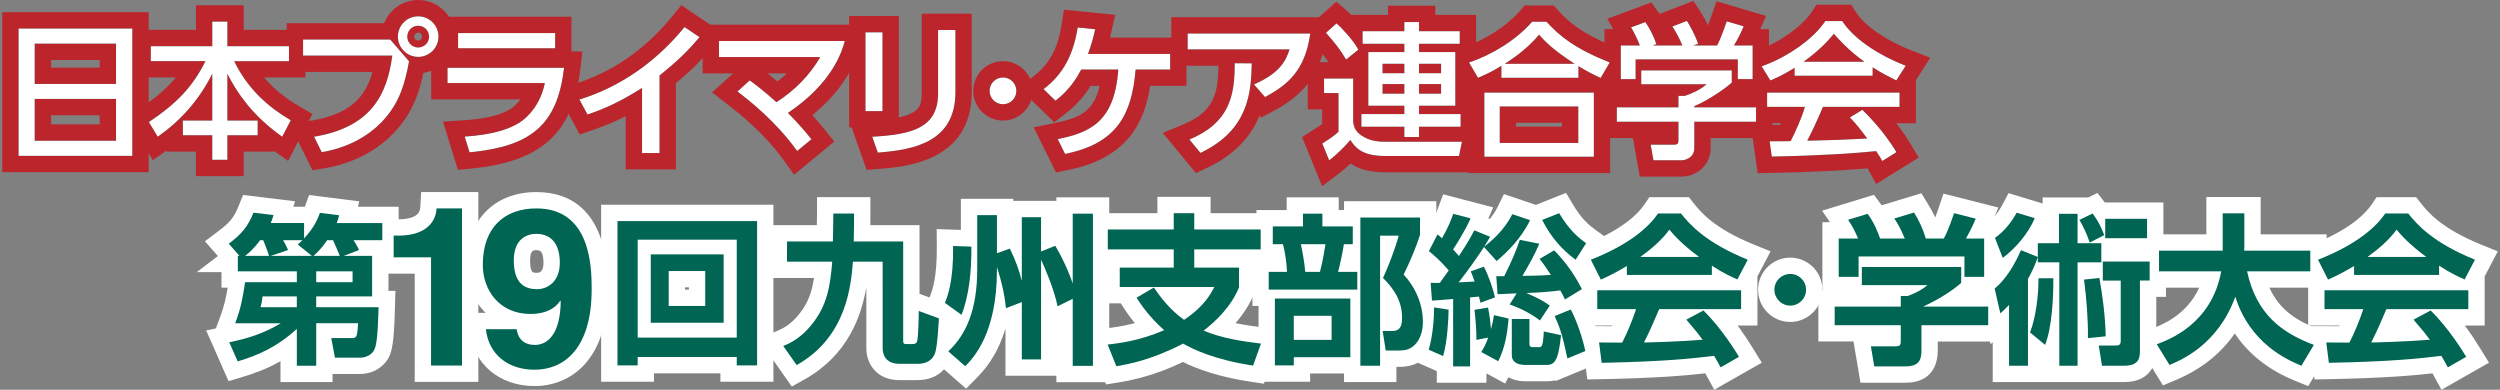 <?xml version="1.0" encoding="utf-8"?>
<!-- Generator: Adobe Illustrator 27.9.3, SVG Export Plug-In . SVG Version: 9.03 Build 53313)  -->
<svg version="1.1" id="レイヤー_1" xmlns="http://www.w3.org/2000/svg" xmlns:xlink="http://www.w3.org/1999/xlink" x="0px"
	 y="0px" width="449" height="70" viewBox="0 0 449 70" style="enable-background:new 0 0 449 70;" xml:space="preserve">
<rect x="0" y="0" width="449" height="70" fill="#808080" stroke="none"/>
<style type="text/css">
	.st0{fill:#BC252C;}
	.st1{fill:#221715;}
	.st2{fill:#FFFFFF;}
	.st3{fill:#006553;}
</style>
<g>
	<g>
		<path class="st0" d="M26.7,30.923H0.399V2.192H26.7V30.923z M9.169,22.337h8.735v-1.633H9.169V22.337z M9.169,12.145h8.735v-1.369
			H9.169V12.145z"/>
		<path class="st0" d="M43.776,31.635h-8.585v-4.41H29.91v-0.197l-2.474,1.74l-4.645-7.742l2.327-1.551
			c2.826-1.884,4.851-3.601,6.458-5.558h-7.421V5.36h11.036V0.95h8.585v4.41h11.063v8.558h-7.407
			c1.651,1.961,3.713,3.645,6.277,5.152l2.396,1.409l-4.363,8.425l-2.528-1.799v0.121h-5.439v4.408H43.776z M39.261,12.828
			l0.226,0.054l0.215-0.051c-0.075-0.144-0.148-0.29-0.221-0.436C39.41,12.542,39.336,12.685,39.261,12.828z"/>
		<path class="st0" d="M56.121,30.58l-4.092-8.264l3.899-0.652c6.939-1.16,9.713-4.199,10.971-8.749H51.497V4.172h17.486
			C69.945,1.731,72.326,0,75.105,0c3.626,0,6.576,2.95,6.576,6.576c0,3.306-2.452,6.051-5.635,6.509
			c-0.71,3.357-1.772,6.66-4.565,9.959c-1.819,2.158-5.961,5.968-13.216,7.177L56.121,30.58z M75.105,5.866
			c-0.399,0-0.711,0.313-0.711,0.71c0,0.425,0.368,0.71,0.711,0.71c0.344,0,0.71-0.286,0.71-0.71
			C75.815,6.177,75.503,5.866,75.105,5.866z"/>
		<path class="st0" d="M82.235,30.504l-2.672-8.666l3.714-0.234c3.818-0.241,6.651-0.926,8.42-2.039
			c0.157-0.097,0.963-0.624,1.762-1.712h-16.02V9.241h1.901V3.01h23.292v6.231h1.974l-0.384,3.274
			c-1.334,11.402-7.016,16.547-19.609,17.76L82.235,30.504z"/>
		<path class="st0" d="M121.386,30.42h-9.008v-9.557c-2.339,1.196-4.188,1.884-5.902,2.478l-2.357,0.817l-4.333-8.035l3.416-1.05
			c6.678-2.053,12.717-6.224,17.464-12.064l1.694-2.084l7.644,5.169l-2.144,2.496c-1.927,2.243-3.54,3.928-6.474,6.351V30.42
			H121.386z"/>
		<path class="st0" d="M142.621,31.374l-1.83-2.543c-3.629-5.046-8.188-8.579-10.135-10.088l-2.769-2.146l3.782-3.418h-5.477V4.435
			h29.384l-1.022,3.712c-1.294,4.698-4.197,8.9-8.648,12.524c1.038,1.164,1.779,2.084,2.109,2.493l1.822,2.258L142.621,31.374z
			 M137.852,13.179c0.511,0.398,1.1,0.872,1.785,1.45c0.586-0.459,1.145-0.944,1.672-1.45H137.852z"/>
		<path class="st0" d="M155.634,30.502l-2.677-7.607h-0.454V2.878h8.928V21.07c3.62-0.747,4.115-2.117,4.115-4.328V2.455h8.981
			v14.075c0,12.543-12.098,13.458-16.652,13.803L155.634,30.502z"/>
		<path class="st0" d="M180.134,21.654c-2.942,0-5.336-2.394-5.336-5.336s2.394-5.336,5.336-5.336c2.942,0,5.336,2.394,5.336,5.336
			S183.076,21.654,180.134,21.654z M180.134,15.788c-0.256,0-0.53,0.213-0.53,0.53c0,0.287,0.242,0.53,0.53,0.53
			s0.53-0.242,0.53-0.53S180.421,15.788,180.134,15.788z"/>
		<path class="st0" d="M189.655,30.966l-4.009-8.098l3.729-0.763c4.187-0.857,7.014-1.822,8.11-6.683h-1.608
			c-1.007,1.608-2.347,3.286-4.502,4.973l-2.019,1.583l-6.422-6.263l2.728-2.056c2.781-2.096,4.321-4.927,4.995-9.179l0.433-2.739
			l9.208,0.93l-0.745,3.241c-0.067,0.293-0.132,0.572-0.198,0.846h13.738v8.664h-6.527c-1.003,6.56-4.045,12.947-14.706,15.098
			L189.655,30.966z"/>
		<path class="st0" d="M214.79,31.09l-5.951-7.22l3.653-1.52c5.27-2.193,6.3-5.175,6.327-10.544h-8.449V3.089h28.314l-0.455,3.329
			c-1.094,8.016-5.29,11.273-9.66,13.599l-2.056,1.094l-0.301-0.345c-1.394,3.413-4.092,6.851-9.356,9.346L214.79,31.09z"/>
		<path class="st0" d="M237.453,33.444l-3.607-8.823l2.27-1.453c0.251-0.156,0.815-0.509,1.342-0.887v-2.634h-2.588v-8.479h3.729
			c-0.677-1.025-1.374-1.892-2.651-3.337l-1.935-2.192l6.007-5.341l1.946,1.682c0.203,0.176,0.454,0.409,0.734,0.685h6.587V1.03
			h8.505v1.637h7.314v8.137h-0.792v6.755h0.95v4.964h0.906l-1.739,8.426h-15.696c-2.872,0-4.81-0.659-6.181-1.574
			c-0.678,0.645-1.394,1.272-2.059,1.774L237.453,33.444z"/>
		<path class="st0" d="M289.189,31.08h-25.536V16.701l-1.354-2.308h-2.063l1.5-0.961l-2.261-3.853l3.442-1.14
			c3.835-1.27,7.68-3.743,10.035-6.454l0.877-1.009h5.214l0.871,0.95c1.874,2.043,4.072,4.084,10.283,6.575l3.171,1.271l-2.17,3.674
			l1.448,0.946h-2.008l-1.454,2.462V31.08H289.189z M272.292,22.733h8.234V22.05h-8.234V22.733z"/>
		<path class="st0" d="M302.131,31.714h-7.629l-1.24-6.917h-5.813v-8.453h0.713V5.228h1.569l-1.08-1.85l7.942-2.948l1.303,1.834
			c0.054,0.076,0.108,0.154,0.162,0.233l6.075-2.332l1.296,1.978c0.344,0.524,0.852,1.417,1.33,2.392
			c0.17-0.455,0.37-1.004,0.607-1.677l0.925-2.631l8.888,2.628l-1.03,2.372h1.564v11.117h0.607v8.453h-11.09v1.793
			C307.229,30.086,304.187,31.714,302.131,31.714z"/>
		<path class="st0" d="M336.953,33.038l-1.483-2.72c-0.016-0.029-0.03-0.055-0.044-0.082c-4.649,0.408-10.405,0.683-17.15,0.818
			l-2.592,0.052l-1.249-8.663h3.386c0.801,0,1.434-0.001,1.936-0.005c0.047-0.101,0.093-0.205,0.14-0.308h-5.459V14.33l-2.454-3.991
			l3.445-1.198c3.957-1.377,8.234-4.375,9.947-6.976l0.869-1.319h6.222l0.865,1.352c1.57,2.452,5.403,5.087,10,6.875l3.339,1.299
			l-2.579,4.027v7.734h-3.52c0.865,1.109,1.743,2.351,2.548,3.69l1.488,2.481L336.953,33.038z M344.116,14.024h0.009H344.116z"/>
	</g>
	<g>
		<path class="st1" d="M23.767,5.124V27.99H3.332V5.124H23.767z M6.236,15.078h14.601V7.844H6.236V15.078z M6.236,17.771v7.499
			h14.601v-7.499C20.837,17.771,6.236,17.771,6.236,17.771z"/>
		<path class="st1" d="M27.086,8.293h11.036v-4.41h2.72v4.41h11.063v2.693h-9.849c2.535,5.175,6.258,8.317,10.165,10.614
			l-1.532,2.957c-2.746-1.954-6.839-5.307-9.849-11.3v8.396h5.439v2.641h-5.439v4.41h-2.72v-4.41H32.84v-2.641h5.281v-8.396
			c-2.456,4.858-5.704,8.423-9.796,11.3l-1.585-2.64c4.831-3.221,7.79-6.178,10.165-10.932h-9.823V8.293H27.086z"/>
		<path class="st1" d="M70.087,7.105l3.38,3.907c-0.739,3.934-1.611,7.049-4.225,10.139c-1.558,1.849-5.122,5.122-11.459,6.178
			l-1.372-2.772c10.429-1.742,13.122-7.737,14.046-14.575H54.43V7.105H70.087z M78.748,6.576c0,2.033-1.664,3.643-3.643,3.643
			c-1.98,0-3.644-1.61-3.644-3.643s1.637-3.643,3.644-3.643C77.112,2.933,78.748,4.543,78.748,6.576z M73.15,6.576
			c0,1.083,0.871,1.954,1.954,1.954c1.083,0,1.954-0.871,1.954-1.954s-0.871-1.954-1.954-1.954
			C74.048,4.622,73.15,5.467,73.15,6.576z"/>
		<path class="st1" d="M101.31,12.174c-1.215,10.376-6.02,14.125-16.978,15.181l-0.871-2.825c4.593-0.29,7.736-1.188,9.796-2.482
			c1.453-0.898,3.802-3.195,4.594-7.129H80.372v-2.746H101.31z M99.7,5.943v2.72H82.274v-2.72H99.7z"/>
		<path class="st1" d="M118.454,27.487h-3.142V15.791c-4.33,2.746-7.129,3.855-9.796,4.779l-1.453-2.693
			c7.472-2.297,13.941-6.944,18.879-13.016l2.694,1.822c-2.086,2.429-3.75,4.119-7.182,6.864
			C118.454,13.546,118.454,27.487,118.454,27.487z"/>
		<path class="st1" d="M134.645,14.444c0.924,0.661,2.377,1.742,4.806,3.907c3.221-2.059,5.967-4.806,7.868-8.106h-18.192V7.368
			h22.602c-0.501,1.822-2.139,7.472-10.218,12.912c2.033,2.033,3.564,3.907,4.225,4.726l-2.562,2.112
			c-3.855-5.36-8.608-9.056-10.72-10.694L134.645,14.444z"/>
		<path class="st1" d="M158.5,19.962h-3.063V5.811h3.063V19.962z M171.596,16.529c0,8.925-7.314,10.376-13.941,10.879l-1.003-2.851
			c6.97-0.396,11.829-1.479,11.829-7.815V5.388h3.116V16.529z"/>
		<path class="st1" d="M182.537,16.319c0,1.294-1.03,2.403-2.403,2.403c-1.347,0-2.403-1.083-2.403-2.403
			c0-1.347,1.083-2.403,2.403-2.403C181.481,13.916,182.537,14.999,182.537,16.319z"/>
		<path class="st1" d="M189.964,24.979c5.545-1.135,10.218-2.878,10.879-12.489h-6.654c-0.871,1.611-2.059,3.59-4.621,5.598
			l-2.139-2.086c3.644-2.747,5.386-6.39,6.125-11.064l3.142,0.317c-0.37,1.61-0.633,2.64-1.294,4.436h14.76v2.798h-6.205
			c-0.686,8.132-3.38,13.281-12.674,15.156L189.964,24.979z"/>
		<path class="st1" d="M235.322,6.022c-0.898,6.575-4.014,9.215-8.132,11.406l-1.98-2.271c4.568-1.98,5.729-4.172,6.389-6.284
			h-18.297V6.022H235.322z M213.619,25.058c7.234-3.01,8.158-7.921,8.132-13.703l3.063,0.026
			c-0.106,5.281-0.582,11.987-9.215,16.079L213.619,25.058z"/>
		<path class="st1" d="M237.802,14.101h5.228v7.894c0.159,0.818,0.37,1.769,1.98,2.64c1.268,0.686,2.588,0.818,3.511,0.818h14.047
			l-0.529,2.561h-13.307c-4.119,0-5.36-1.531-6.205-2.878c-0.871,1.056-2.508,2.693-3.802,3.67l-1.241-3.036
			c0.37-0.237,2.008-1.215,2.905-2.112v-6.944h-2.588V14.101z M240.046,4.199c0.977,0.845,3.142,3.195,3.907,4.726l-2.192,1.769
			c-1.03-1.717-1.822-2.772-3.617-4.806L240.046,4.199z M262.172,7.87h-7.314v1.479h6.522v9.637h-6.522v1.504h7.472v2.271h-7.472
			v1.848h-2.64v-1.848h-7.71v-2.271h7.71v-1.504h-6.469V9.348h6.469V7.87h-7.499V5.599h7.499V3.963h2.64v1.637h7.314V7.87z
			 M248.31,11.46v1.689h3.909V11.46H248.31z M248.31,15.104v1.716h3.909v-1.716H248.31z M254.858,11.46v1.689h3.96V11.46H254.858z
			 M254.858,15.104v1.716h3.96v-1.716H254.858z"/>
		<path class="st1" d="M287.472,13.995c-1.32-0.607-2.271-1.083-3.988-2.112v2.086h-13.836V11.83
			c-1.585,0.95-2.56,1.453-4.198,2.139l-1.61-2.746c4.145-1.373,8.528-4.092,11.327-7.314h2.587
			c2.349,2.562,4.964,4.753,11.353,7.314L287.472,13.995z M286.257,16.635v11.512h-19.67V16.635H286.257z M283.458,19.118h-14.1
			v6.548h14.1V19.118z M282.798,11.46c-3.96-2.588-5.307-4.013-6.39-5.228c-1.769,2.112-3.802,3.722-6.152,5.228H282.798z"/>
		<path class="st1" d="M311.029,12.648v2.192c-1.504,1.347-4.648,3.38-6.733,4.225v0.211h11.09v2.588h-11.09v4.726
			c0,1.901-1.901,2.192-2.165,2.192h-5.175l-0.501-2.798h4.251c0.739,0,0.739-0.37,0.739-0.845v-3.274h-11.063v-2.588h11.063v-2.059
			h1.162c0.898-0.291,2.72-1.03,3.907-2.086h-11.75v-2.482C294.764,12.648,311.029,12.648,311.029,12.648z M294.526,8.161
			c-0.555-1.426-1.215-2.615-1.585-3.248l2.562-0.95c0.713,1.003,1.531,2.56,1.98,3.96l-0.607,0.238h5.281
			c-0.661-1.532-1.162-2.429-1.795-3.406l2.613-1.003c0.554,0.845,1.585,2.8,2.007,4.119l-0.871,0.291h4.277
			c0.317-0.607,0.712-1.4,1.743-4.33l3.036,0.898c-0.607,1.4-0.95,2.086-1.742,3.433h3.353v6.046h-2.667v-3.538h-18.351v3.538
			h-2.667V8.161H294.526z"/>
		<path class="st1" d="M322.309,12.174c-2.008,1.268-3.221,1.795-4.357,2.271l-1.558-2.535c4.251-1.478,9.189-4.726,11.433-8.132
			h3.036c1.927,3.01,6.178,5.993,11.406,8.026l-1.691,2.64c-1.109-0.554-2.64-1.32-4.25-2.35v1.504h-14.021v-1.424H322.309z
			 M338.046,28.914c-0.317-0.582-0.476-0.871-1.083-1.769c-3.617,0.369-9.532,0.792-18.746,0.977l-0.396-2.747
			c0.554,0,2.957,0,3.775-0.026c0.686-1.294,2.007-4.172,2.56-6.152h-6.785v-2.562h23.789v2.562h-13.756
			c-0.898,2.139-1.927,4.383-2.825,6.073c4.937-0.106,5.492-0.132,10.772-0.396c-1.294-1.716-1.954-2.613-3.116-3.775l2.243-1.372
			c0.818,0.792,3.829,3.775,6.125,7.604L338.046,28.914z M334.851,11.091c-2.852-2.007-4.858-4.304-5.492-5.016
			c-1.056,1.268-2.482,2.878-5.439,5.016H334.851z"/>
	</g>
	<g>
		<path class="st2" d="M23.767,5.124V27.99H3.332V5.124H23.767z M6.236,15.078h14.601V7.844H6.236V15.078z M6.236,17.771v7.499
			h14.601v-7.499C20.837,17.771,6.236,17.771,6.236,17.771z"/>
		<path class="st2" d="M27.086,8.293h11.036v-4.41h2.72v4.41h11.063v2.693h-9.849c2.535,5.175,6.258,8.317,10.165,10.614
			l-1.532,2.957c-2.746-1.954-6.839-5.307-9.849-11.3v8.396h5.439v2.641h-5.439v4.41h-2.72v-4.41H32.84v-2.641h5.281v-8.396
			c-2.456,4.858-5.704,8.423-9.796,11.3l-1.585-2.64c4.831-3.221,7.79-6.178,10.165-10.932h-9.823V8.293H27.086z"/>
		<path class="st2" d="M70.087,7.105l3.38,3.907c-0.739,3.934-1.611,7.049-4.225,10.139c-1.558,1.849-5.122,5.122-11.459,6.178
			l-1.372-2.772c10.429-1.742,13.122-7.737,14.046-14.575H54.43V7.105H70.087z M78.748,6.576c0,2.033-1.664,3.643-3.643,3.643
			c-1.98,0-3.644-1.61-3.644-3.643s1.637-3.643,3.644-3.643C77.112,2.933,78.748,4.543,78.748,6.576z M73.15,6.576
			c0,1.083,0.871,1.954,1.954,1.954c1.083,0,1.954-0.871,1.954-1.954s-0.871-1.954-1.954-1.954
			C74.048,4.622,73.15,5.467,73.15,6.576z"/>
		<path class="st2" d="M101.31,12.174c-1.215,10.376-6.02,14.125-16.978,15.181l-0.871-2.825c4.593-0.29,7.736-1.188,9.796-2.482
			c1.453-0.898,3.802-3.195,4.594-7.129H80.372v-2.746H101.31z M99.7,5.943v2.72H82.274v-2.72H99.7z"/>
		<path class="st2" d="M118.454,27.487h-3.142V15.791c-4.33,2.746-7.129,3.855-9.796,4.779l-1.453-2.693
			c7.472-2.297,13.941-6.944,18.879-13.016l2.694,1.822c-2.086,2.429-3.75,4.119-7.182,6.864
			C118.454,13.546,118.454,27.487,118.454,27.487z"/>
		<path class="st2" d="M134.645,14.444c0.924,0.661,2.377,1.742,4.806,3.907c3.221-2.059,5.967-4.806,7.868-8.106h-18.192V7.368
			h22.602c-0.501,1.822-2.139,7.472-10.218,12.912c2.033,2.033,3.564,3.907,4.225,4.726l-2.562,2.112
			c-3.855-5.36-8.608-9.056-10.72-10.694L134.645,14.444z"/>
		<path class="st2" d="M158.5,19.962h-3.063V5.811h3.063V19.962z M171.596,16.529c0,8.925-7.314,10.376-13.941,10.879l-1.003-2.851
			c6.97-0.396,11.829-1.479,11.829-7.815V5.388h3.116V16.529z"/>
		<path class="st2" d="M182.537,16.319c0,1.294-1.03,2.403-2.403,2.403c-1.347,0-2.403-1.083-2.403-2.403
			c0-1.347,1.083-2.403,2.403-2.403C181.481,13.916,182.537,14.999,182.537,16.319z"/>
		<path class="st2" d="M189.964,24.979c5.545-1.135,10.218-2.878,10.879-12.489h-6.654c-0.871,1.611-2.059,3.59-4.621,5.598
			l-2.139-2.086c3.644-2.747,5.386-6.39,6.125-11.064l3.142,0.317c-0.37,1.61-0.633,2.64-1.294,4.436h14.76v2.798h-6.205
			c-0.686,8.132-3.38,13.281-12.674,15.156L189.964,24.979z"/>
		<path class="st2" d="M235.322,6.022c-0.898,6.575-4.014,9.215-8.132,11.406l-1.98-2.271c4.568-1.98,5.729-4.172,6.389-6.284
			h-18.297V6.022H235.322z M213.619,25.058c7.234-3.01,8.158-7.921,8.132-13.703l3.063,0.026
			c-0.106,5.281-0.582,11.987-9.215,16.079L213.619,25.058z"/>
		<path class="st2" d="M237.802,14.101h5.228v7.894c0.159,0.818,0.37,1.769,1.98,2.64c1.268,0.686,2.588,0.818,3.511,0.818h14.047
			l-0.529,2.561h-13.307c-4.119,0-5.36-1.531-6.205-2.878c-0.871,1.056-2.508,2.693-3.802,3.67l-1.241-3.036
			c0.37-0.237,2.008-1.215,2.905-2.112v-6.944h-2.588V14.101z M240.046,4.199c0.977,0.845,3.142,3.195,3.907,4.726l-2.192,1.769
			c-1.03-1.717-1.822-2.772-3.617-4.806L240.046,4.199z M262.172,7.87h-7.314v1.479h6.522v9.637h-6.522v1.504h7.472v2.271h-7.472
			v1.848h-2.64v-1.848h-7.71v-2.271h7.71v-1.504h-6.469V9.348h6.469V7.87h-7.499V5.599h7.499V3.963h2.64v1.637h7.314V7.87z
			 M248.31,11.46v1.689h3.909V11.46H248.31z M248.31,15.104v1.716h3.909v-1.716H248.31z M254.858,11.46v1.689h3.96V11.46H254.858z
			 M254.858,15.104v1.716h3.96v-1.716H254.858z"/>
		<path class="st2" d="M287.472,13.995c-1.32-0.607-2.271-1.083-3.988-2.112v2.086h-13.836V11.83
			c-1.585,0.95-2.56,1.453-4.198,2.139l-1.61-2.746c4.145-1.373,8.528-4.092,11.327-7.314h2.587
			c2.349,2.562,4.964,4.753,11.353,7.314L287.472,13.995z M286.257,16.635v11.512h-19.67V16.635H286.257z M283.458,19.118h-14.1
			v6.548h14.1V19.118z M282.798,11.46c-3.96-2.588-5.307-4.013-6.39-5.228c-1.769,2.112-3.802,3.722-6.152,5.228H282.798z"/>
		<path class="st2" d="M311.029,12.648v2.192c-1.504,1.347-4.648,3.38-6.733,4.225v0.211h11.09v2.588h-11.09v4.726
			c0,1.901-1.901,2.192-2.165,2.192h-5.175l-0.501-2.798h4.251c0.739,0,0.739-0.37,0.739-0.845v-3.274h-11.063v-2.588h11.063v-2.059
			h1.162c0.898-0.291,2.72-1.03,3.907-2.086h-11.75v-2.482C294.764,12.648,311.029,12.648,311.029,12.648z M294.526,8.161
			c-0.555-1.426-1.215-2.615-1.585-3.248l2.562-0.95c0.713,1.003,1.531,2.56,1.98,3.96l-0.607,0.238h5.281
			c-0.661-1.532-1.162-2.429-1.795-3.406l2.613-1.003c0.554,0.845,1.585,2.8,2.007,4.119l-0.871,0.291h4.277
			c0.317-0.607,0.712-1.4,1.743-4.33l3.036,0.898c-0.607,1.4-0.95,2.086-1.742,3.433h3.353v6.046h-2.667v-3.538h-18.351v3.538
			h-2.667V8.161H294.526z"/>
		<path class="st2" d="M322.309,12.174c-2.008,1.268-3.221,1.795-4.357,2.271l-1.558-2.535c4.251-1.478,9.189-4.726,11.433-8.132
			h3.036c1.927,3.01,6.178,5.993,11.406,8.026l-1.691,2.64c-1.109-0.554-2.64-1.32-4.25-2.35v1.504h-14.021v-1.424H322.309z
			 M338.046,28.914c-0.317-0.582-0.476-0.871-1.083-1.769c-3.617,0.369-9.532,0.792-18.746,0.977l-0.396-2.747
			c0.554,0,2.957,0,3.775-0.026c0.686-1.294,2.007-4.172,2.56-6.152h-6.785v-2.562h23.789v2.562h-13.756
			c-0.898,2.139-1.927,4.383-2.825,6.073c4.937-0.106,5.492-0.132,10.772-0.396c-1.294-1.716-1.954-2.613-3.116-3.775l2.243-1.372
			c0.818,0.792,3.829,3.775,6.125,7.604L338.046,28.914z M334.851,11.091c-2.852-2.007-4.858-4.304-5.492-5.016
			c-1.056,1.268-2.482,2.878-5.439,5.016H334.851z"/>
	</g>
</g>
<g>
	<g>
		<path class="st2" d="M66.833,45.949v7.285H56.791v1.945h11.204c-0.145,5.137-0.348,7.14-0.957,7.953
			c-0.58,0.755-1.48,1.103-2.321,1.103h-4.557l-0.668-3.512h3.541c0.987,0,1.132,0,1.277-2.67h-7.517v7.633H53.31v-6.617
			c-3.571,3.28-7.024,4.76-10.624,5.834l-1.509-3.425c3.077-0.638,6.008-1.48,9.259-3.425h-8.185
			c1.016-2.728,1.335-4.557,1.771-7.372h9.288v-1.946H42.714v-2.787h0.291l-1.916-2.177c2.351-1.771,3.425-3.077,4.441-5.573
			l3.599,0.436c-0.203,0.638-0.262,0.842-0.493,1.423h5.979v2.758c2.002-2.148,2.554-3.803,2.844-4.585l3.453,0.436
			c-0.145,0.609-0.232,0.841-0.436,1.393h8.185v3.077h-5.167c0.145,0.232,0.668,1.045,0.987,1.77l-2.728,1.045L66.833,45.949
			L66.833,45.949z M48.315,45.949c-0.407-1.306-0.871-2.38-1.045-2.814h-0.552c-1.161,1.596-2.09,2.351-2.7,2.814H48.315z
			 M47.154,53.234c-0.029,0.406-0.175,1.364-0.377,1.945h6.531v-1.945H47.154z M56.007,45.949l-2.525-2.032
			c0.464-0.436,0.58-0.552,0.841-0.783h-3.482c0.261,0.436,0.668,1.189,0.9,1.77l-3.105,1.045H56.007z M61.028,45.949
			c-0.29-0.668-0.755-1.857-1.219-2.814h-1.045c-0.957,1.423-1.771,2.205-2.439,2.814H61.028z M63.321,50.68v-1.946H56.79v1.946
			H63.321z"/>
		<path class="st2" d="M70.7,42.319h0.794c5.365,0,6.795-2.781,6.915-4.888h4.569v28.215h-5.563V46.213h-6.716v-3.894H70.7z"/>
		<path class="st2" d="M92.793,59.129v0.04c0.318,1.947,1.55,2.781,3.258,2.781c2.304,0,4.61-1.948,4.65-7.868l-0.079-0.08
			c-1.272,1.908-3.457,2.385-5.365,2.385c-5.405,0-8.545-4.094-8.545-8.823c0-6.915,4.094-10.133,9.617-10.133
			c9.777,0,9.935,10.53,9.935,14.505c0,10.928-5.166,14.465-10.252,14.465c-4.808,0-8.265-2.781-8.742-7.272H92.793z M96.449,51.936
			c1.947,0,4.094-1.391,4.094-4.729c0-3.218-1.391-5.205-4.252-5.205c-1.431,0-4.014,0.715-4.014,4.768
			C92.277,51.022,94.343,51.936,96.449,51.936z"/>
		<path class="st2" d="M132.319,65.627v-1.509h-17.792v1.509h-3.628V39.708h25.077v25.919H132.319z M114.526,60.635h17.792V43.046
			h-17.792V60.635z M116.877,45.688h13.09v12.277h-13.09V45.688z M120.099,54.946h6.56v-6.27h-6.56V54.946z"/>
		<path class="st2" d="M140.677,62.145c1.045-0.436,3.077-1.306,5.137-3.889c2.728-3.425,3.28-6.733,3.657-11.261h-8.127v-3.628
			h8.243c0-0.696,0.086-4.207,0.086-5.021h3.715c0,1.596,0,2.351-0.057,5.021h8.881v17.733c0,0.464,0,0.696,0.58,0.696h1.045
			c0.493,0,0.755-0.145,0.871-0.464c0.203-0.582,0.319-4.615,0.29-5.486l3.628,1.335c-0.029,0.232-0.232,5.137-0.726,6.328
			c-0.203,0.464-0.755,1.828-3.105,1.828h-3.28c-2.583,0-2.989-1.828-2.989-2.757V46.993h-5.34
			c-0.348,4.238-1.103,13.527-10.101,18.576L140.677,62.145z"/>
		<path class="st2" d="M174.461,44.294c0.029,4.354-0.378,8.708-1.771,12.249l-2.989-2.147c0.493-1.219,1.538-3.773,1.48-10.217
			L174.461,44.294z M179.048,45.484l2.321-0.842c1.045,2.177,1.625,3.773,2.148,5.805V39.011h3.455v6.154l2.554-1.016
			c1.857,3.105,2.932,6.124,3.135,6.762V38.373h3.628v27.34h-3.628V53.669l-2.728,1.334c-0.58-3.018-2.438-7.285-2.96-8.36v17.909
			h-3.455V54.25l-2.844,1.103c-0.261-2.409-0.668-4.353-1.625-7.43v0.609c0,11.406-4.267,15.789-5.689,17.241l-3.048-2.67
			c3.222-2.989,5.196-7.488,5.196-14.745v-9.724h3.541V45.484z"/>
		<path class="st2" d="M207.23,51.637c1.045,1.509,2.757,3.918,5.428,5.805c3.686-2.439,4.876-4.819,5.428-5.892h-16.979v-3.483
			h9.694v-3.28h-11.842v-3.57h11.842v-2.932h3.686v2.932h11.929v3.57h-11.929v3.28h8.04v3.542c-1.451,3.599-4.412,6.269-6.356,7.778
			c3.193,1.335,6.879,1.916,10.304,2.323l-1.423,3.946c-6.995-1.045-10.913-2.989-12.568-3.946
			c-5.66,2.96-10.042,3.744-11.987,4.063l-1.568-3.889c1.8-0.203,5.689-0.639,10.159-2.583c-2.7-2.38-4.151-4.585-4.964-5.834
			L207.23,51.637z"/>
		<path class="st2" d="M228.591,40.666h5.428v-2.293h3.482v2.293h5.457v3.193h-1.596c-0.174,1.191-0.638,3.483-1.045,4.964h3.453
			v3.193h-15.905v-3.193h3.28c-0.057-1.712-0.377-3.657-0.725-4.964h-1.828L228.591,40.666L228.591,40.666z M242.523,53.611v10.536
			h-10.158v1.48h-3.396V53.611H242.523z M232.364,56.717v4.325h6.792v-4.325H232.364z M233.642,43.858
			c0.436,2.148,0.58,3.048,0.783,4.964h2.641c0.523-1.887,0.929-4.615,0.987-4.964H233.642z M244.322,65.686V39.069h10.71v3.135
			c-0.696,2.119-1.509,4.151-2.932,7.111c3.453,3.773,3.453,7.719,3.453,8.533c0,1.075-0.232,3.135-1.799,4.383
			c-0.871,0.696-1.857,0.726-2.728,0.726h-2.148l-0.552-3.512h1.684c1.219,0,1.8-0.552,1.8-2.38c0-3.105-1.539-5.283-3.425-7.14
			c0.9-1.916,2.264-5.427,2.814-7.603h-3.337v23.365h-3.541V65.686z"/>
		<path class="st2" d="M260.17,55.614c-0.03,1.48-0.175,5.573-0.987,8.331l-2.583-1.132c0.755-2.555,0.958-5.747,0.958-7.604
			L260.17,55.614z M260.199,48.561c-1.654-1.886-2.728-2.787-3.57-3.453l1.538-2.99c0.348,0.262,0.493,0.348,0.814,0.668
			c1.161-1.973,1.684-3.455,2.031-4.383l3.106,0.813c-0.987,2.264-2.816,5.108-3.135,5.573c0.291,0.319,0.696,0.814,1.045,1.191
			c1.625-2.467,2.264-3.657,2.757-4.615l2.844,1.161c-0.348,0.609-0.609,1.045-1.073,1.8c1.103-0.9,3.571-2.844,5.05-5.863
			l3.193,1.075c-1.568,3.28-4.18,5.834-6.008,7.342l-2.264-2.525c-1.016,1.596-3.164,4.615-4.557,6.356
			c1.741-0.086,2.438-0.116,2.873-0.145c-0.319-0.929-0.464-1.278-0.696-1.828l2.351-0.841c0.9,1.654,1.741,4.296,2.002,5.515
			l-2.612,0.957c-0.116-0.552-0.175-0.755-0.261-1.103l-1.596,0.146v12.393h-3.048V53.698c-2.844,0.232-3.164,0.262-3.803,0.291
			l-0.232-3.193c1.132,0.03,1.248,0.03,1.654,0L260.199,48.561z M266.032,63.218c0.407-0.638,0.755-1.219,1.249-2.583l-2.119,0.407
			c0.03-1.596-0.203-4.353-0.348-5.398l2.438-0.407c0.261,1.278,0.436,2.612,0.523,3.889c0.232-0.842,0.377-1.48,0.55-2.525
			l2.613,0.609c-0.203,2.612-0.639,5.282-1.857,7.663L266.032,63.218z M272.389,52.682c-2.525,0.116-2.814,0.145-3.425,0.145
			l-0.232-3.221h1.423c1.423-2.844,2.09-4.469,2.815-6.53l3.483,0.696c-0.842,1.973-1.48,3.135-3.019,5.776
			c1.684-0.029,2.814-0.029,5.108-0.174c-1.132-1.742-1.479-2.178-2.031-2.874l2.612-1.539c2.032,2.032,3.715,4.441,4.992,6.967
			l-3.048,1.857c-0.319-0.668-0.493-1.045-0.841-1.625c-2.642,0.319-3.86,0.377-6.096,0.464c2.642,1.132,3.455,1.712,4.208,2.264
			l-1.77,2.67c-1.394-1.103-3.337-2.148-5.428-2.874L272.389,52.682z M274.683,57.296v4.354c0,0.319,0,0.696,0.582,0.696h1.073
			c0.552,0,0.784,0,0.929-2.814l3.105,0.667c-0.407,3.221-0.668,5.342-2.467,5.342h-4.006c-0.986,0-2.38-0.319-2.38-1.742v-6.501
			h3.165V57.296z M282.984,46.645c-2.321-1.684-4.412-3.976-6.008-7.14l3.048-1.219c1.8,3.019,3.367,4.325,4.847,5.399
			L282.984,46.645z M282.112,55.585c1.045,1.945,2.148,5.196,2.612,7.459l-3.221,1.335c-0.755-3.571-1.248-5.428-2.293-7.604
			L282.112,55.585z"/>
		<path class="st2" d="M292.183,47.777c-2.321,1.393-3.773,2.032-4.673,2.438l-1.8-3.571c7.052-2.757,10.506-5.978,12.074-8.301
			h4.122c1.568,1.973,4.412,5.224,11.988,8.301l-1.857,3.542c-0.929-0.407-2.351-1.016-4.585-2.467v1.655h-15.268v-1.596H292.183z
			 M309.017,65.975c-0.32-0.582-0.523-1.016-1.161-2.062c-3.744,0.436-8.476,1.016-20.201,1.249l-0.464-3.658
			c0.378,0,3.483,0.03,4.151,0.03c0.842-1.596,1.828-3.976,2.496-6.008h-6.967v-3.396h25.831v3.396h-14.715
			c-1.103,2.583-1.828,4.237-2.728,5.978c0.929,0,5.776-0.115,10.536-0.493c-0.638-0.871-1.394-1.828-2.932-3.599l3.077-1.654
			c3.31,3.28,5.776,7.342,6.385,8.33L309.017,65.975z M305.158,46.151c-3.135-2.321-4.585-4.005-5.342-4.905
			c-1.393,1.946-3.453,3.628-5.224,4.905H305.158z"/>
		<path class="st2" d="M324.371,52.044c0,1.568-1.278,2.844-2.844,2.844c-1.566,0-2.844-1.278-2.844-2.844
			c0-1.596,1.278-2.844,2.844-2.844C323.093,49.2,324.371,50.448,324.371,52.044z"/>
		<path class="st2" d="M352.234,47.952v2.843c-1.596,1.451-4.325,3.135-6.851,4.267h11.697V58.4h-11.988v4.412
			c0,1.423-0.115,2.989-2.843,2.989h-5.631l-0.609-3.599h4.237c1.016,0,1.132-0.116,1.132-1.132V58.4h-11.87v-3.337h11.87v-1.916
			l1.191,0.03c0.319-0.116,2.264-0.784,3.599-1.973h-11.784v-3.251H352.234z M333.717,42.842c-0.582-1.306-0.929-2.09-1.8-3.366
			l3.511-1.075c1.249,1.712,1.857,3.367,2.235,4.441h4.441c-0.841-2.032-1.393-2.844-1.886-3.599l3.541-1.073
			c0.871,1.423,1.509,2.67,2.119,4.673h3.221c0.348-0.638,0.842-1.568,1.857-4.557l3.889,0.987
			c-0.668,1.539-1.045,2.293-1.771,3.571h3.28v6.879h-3.541v-3.657h-19.01v3.657h-3.571v-6.879h3.483V42.842z"/>
		<path class="st2" d="M365.992,46.181c-0.464,1.364-1.073,2.67-1.77,3.918v15.586h-3.396V54.771
			c-0.523,0.552-0.958,0.957-1.568,1.509l-1.016-4.441c0.784-0.696,2.728-2.351,4.73-6.907l3.019,1.218v-2.466h3.803v-5.283h3.337
			v5.283h4.266v3.425h-4.266v18.576h-3.28V47.11h-3.86L365.992,46.181L365.992,46.181z M358.3,42.726
			c1.945-1.393,3.193-3.221,3.889-4.528l3.25,0.987c-1.103,2.612-3.28,5.282-5.747,7.14L358.3,42.726z M364.599,59.706
			c1.016-2.612,1.539-6.646,1.509-9.724h2.67c0.03,3.455-0.261,8.94-1.48,11.958L364.599,59.706z M375.83,38.344
			c0.929,1.219,1.539,2.409,2.09,3.889l-2.612,1.335c-0.291-1.016-1.219-3.105-1.857-4.064L375.83,38.344z M374.989,60.722
			c0.057-3.193-0.262-7.256-0.698-10.507l2.758-0.291c0.493,2.613,1.103,7.111,1.132,10.479L374.989,60.722z M386.077,46.965v3.425
			h-1.742v12.423c0,1.248,0,2.873-2.814,2.873h-4.005l-0.58-3.628h2.844c0.726,0,1.103-0.029,1.103-0.841V50.391h-3.221v-3.425
			h8.416V46.965z M385.613,39.302v3.482h-7.517v-3.482H385.613z"/>
		<path class="st2" d="M387.353,61.825c2.119-0.784,9.84-3.599,11.581-13.091h-11.174v-3.715h11.436v-6.705h3.889v6.124
			c0,0.086-0.029,0.436-0.029,0.58h11.872v3.715h-11.349c1.684,7.779,6.299,11.059,11.988,13.206l-2.235,3.744
			c-2.787-1.132-9.288-4.151-11.872-12.393c-3.105,8.592-9.665,11.349-11.813,12.249L387.353,61.825z"/>
		<path class="st2" d="M422.792,47.777c-2.321,1.393-3.773,2.032-4.673,2.438l-1.8-3.571c7.052-2.757,10.506-5.978,12.074-8.301
			h4.122c1.568,1.973,4.412,5.224,11.988,8.301l-1.857,3.542c-0.929-0.407-2.351-1.016-4.585-2.467v1.655h-15.268v-1.596H422.792z
			 M439.626,65.975c-0.319-0.582-0.523-1.016-1.161-2.062c-3.744,0.436-8.476,1.016-20.201,1.249l-0.464-3.658
			c0.378,0,3.483,0.03,4.151,0.03c0.842-1.596,1.828-3.976,2.496-6.008h-6.967v-3.396h25.831v3.396h-14.715
			c-1.103,2.583-1.828,4.237-2.728,5.978c0.929,0,5.776-0.115,10.536-0.493c-0.638-0.871-1.394-1.828-2.932-3.599l3.077-1.654
			c3.31,3.28,5.776,7.342,6.385,8.33L439.626,65.975z M435.765,46.151c-3.135-2.321-4.585-4.005-5.342-4.905
			c-1.393,1.946-3.453,3.628-5.224,4.905H435.765z"/>
	</g>
	<g>
		<path class="st2" d="M59.724,68.619h-9.348v-3.761c-2.444,1.411-4.766,2.232-6.852,2.855l-2.479,0.74l-4.014-9.11l1.745-0.362
			l0.726-1.951c0.75-2.016,1.077-3.468,1.393-5.361h-1.112V48.88H35.33l3.802-2.895l-2.334-2.652l2.528-1.904
			c1.976-1.488,2.693-2.379,3.489-4.335l0.844-2.076l9.342,1.13l-0.311,0.976h2.053l0.778-2.096l9.004,1.135l-0.229,0.961h7.301
			v8.942h-1.828v6.179h1.246l-0.085,3.016c-0.17,6.001-0.405,8.112-1.543,9.631c-1.104,1.435-2.842,2.275-4.668,2.275h-4.991v1.451
			H59.724z"/>
		<path class="st2" d="M85.912,68.58H74.483V49.146h-6.716v-9.76h3.727c2.565,0,3.906-0.714,3.987-2.121l0.157-2.766h10.274
			C85.912,34.498,85.912,68.58,85.912,68.58z M78.381,43.28h1.665V41.52C79.613,42.164,79.062,42.762,78.381,43.28z"/>
		<path class="st2" d="M96.012,69.335c-6.345,0-11.03-3.978-11.659-9.896l-0.344-3.242h3.216c-2.158-2.097-3.444-5.116-3.444-8.632
			c0-7.938,4.926-13.066,12.55-13.066c5.87,0,12.868,3.025,12.868,17.437C109.197,64.764,102.387,69.335,96.012,69.335z
			 M102.344,51.573l0.98,0.991c0.005-0.215,0.007-0.425,0.007-0.627c0-0.935-0.028-1.809-0.085-2.623
			C103.053,50.162,102.744,50.916,102.344,51.573z M96.29,44.934c-0.456,0-1.081,0-1.081,1.835c0,2.233,0.467,2.233,1.24,2.233
			c0.77,0,1.161-0.604,1.161-1.796C97.609,44.934,96.878,44.934,96.29,44.934z"/>
		<path class="st2" d="M138.908,68.56h-9.523v-1.509h-11.927v1.509h-9.494V36.776h30.943
			C138.908,36.776,138.908,68.56,138.908,68.56z M123.032,52.013h0.694v-0.405h-0.694V52.013z"/>
		<path class="st2" d="M142.211,69.423l-6.036-8.581l3.373-1.406c0.823-0.342,2.352-0.98,3.973-3.011
			c1.568-1.967,2.264-3.832,2.674-6.5h-7.784v-9.494h8.295c0.018-0.9,0.034-1.742,0.034-2.088V35.41h9.581v2.933
			c0,0.792,0,1.378-0.007,2.088h8.831v12.343l6.682,2.459l-0.3,2.557c-0.224,3.875-0.482,5.793-0.917,6.841
			c-1.383,3.174-4.235,3.637-5.814,3.637h-3.28c-4.069,0-5.922-2.949-5.922-5.69V51.609c-0.888,5.15-3.321,12.167-11.073,16.518
			L142.211,69.423z"/>
		<path class="st2" d="M173.512,69.806l-7.58-6.641l2.385-2.212c0.786-0.73,1.46-1.556,2.022-2.488l-4.22-3.032l0.864-2.138
			c0.432-1.068,1.318-3.257,1.266-9.089l-0.028-3.065l4.352,0.153v-5.592h9.406v0.377h7.747V35.44h9.494v33.206h-9.494v-1.161
			h-9.142v-8.494c-1.579,5.208-4.069,7.749-5.131,8.833L173.512,69.806z M182.905,50.896c0.031,0.138,0.061,0.275,0.091,0.41
			l1.044-0.405v-0.149L182.905,50.896z"/>
		<path class="st2" d="M198.654,69.046l-3.887-9.643l3.833-0.433c1.103-0.125,2.956-0.334,5.209-0.933
			c-1.024-1.254-1.71-2.307-2.142-2.97l-0.379-0.584h-3.113V47.72h-2.148v-9.435h11.842v-2.932h9.551v2.932h11.929v9.435h-3.889
			v4.458l-0.213,0.528c-0.746,1.851-1.868,3.634-3.349,5.332c1.663,0.342,3.352,0.572,4.921,0.76l3.665,0.436l-3.488,9.679
			l-2.378-0.354c-5.671-0.847-9.611-2.282-12.173-3.545c-4.947,2.389-8.874,3.228-11.474,3.656L198.654,69.046z"/>
		<path class="st2" d="M250.796,68.619h-9.407V67.08h-6.092v1.48h-9.262V54.947h-1.102v-9.058h0.725v-8.156h5.428V35.44h9.348v2.293
			h0.955v-1.596h16.575v6.538l-0.146,0.446c-0.629,1.912-1.322,3.674-2.284,5.781c1.915,2.67,2.951,5.784,2.951,8.948
			c0,1.63-0.377,4.665-2.904,6.677c-1.707,1.364-3.559,1.364-4.556,1.364h-0.232v2.728H250.796z"/>
		<path class="st2" d="M270.322,68.884l-3.359-1.824v1.674h-8.913V66.65l-4.995-2.188l0.732-2.48
			c0.439-1.487,0.678-3.321,0.778-4.941l-0.103,0.005l-0.672-9.266l1.527,0.04c-0.18-0.151-0.348-0.286-0.51-0.414l-1.888-1.496
			l4.23-8.224l0.777,0.584c0.101-0.256,0.188-0.492,0.269-0.709l0.998-2.664l8.982,2.35l-0.864,1.982l0.252,0.102
			c0.518-0.631,1.012-1.35,1.409-2.159l1.132-2.309l5.75,1.935l5.406-2.163l1.284,2.153c1.539,2.583,2.795,3.615,4.051,4.527
			l2.235,1.623l-3.403,5.337c0.468,0.757,0.904,1.538,1.308,2.334l1.222,2.417l-2.942,1.793c1.153,2.355,2.153,5.535,2.585,7.64
			l0.486,2.372l-8.72,3.614l-0.032-0.149c-0.425,0.118-0.899,0.183-1.428,0.183h-4.006c-1.146,0-2.165-0.257-2.997-0.721
			L270.322,68.884z"/>
		<path class="st2" d="M307.882,70l-1.617-2.951c-3.634,0.406-8.564,0.848-18.551,1.046l-2.635,0.053l-1.217-9.575h3.329
			c0.164,0,0.84,0.006,1.611,0.011c0.23,0.002,0.469,0.005,0.704,0.006c0.02-0.043,0.038-0.086,0.059-0.13h-5.626v-8.815
			l-2.297-4.558l3.002-1.173c6.908-2.701,9.675-5.676,10.71-7.21l0.872-1.293h7.098l0.88,1.109c1.15,1.449,3.543,4.464,10.794,7.407
			l2.996,1.217l-2.357,4.494v8.823h-3.555c0.908,1.234,1.807,2.572,2.689,4.005l1.646,2.667L307.882,70z"/>
		<path class="st2" d="M321.527,57.822c-3.186,0-5.777-2.592-5.777-5.777c0-3.186,2.592-5.777,5.777-5.777
			c3.186,0,5.777,2.592,5.777,5.777C327.304,55.23,324.712,57.822,321.527,57.822z M321.438,52.042c0.007,0.078,0.172,0.077,0.177,0
			C321.615,51.94,321.439,51.939,321.438,52.042z"/>
		<path class="st2" d="M342.251,68.735h-8.109l-1.254-7.402h-6.313v-9.203h0.725V39.91h1.363l-1.414-2.072l9.318-2.851l1.231,1.688
			c0.047,0.066,0.095,0.131,0.14,0.197l7.138-2.164l1.184,1.933c0.487,0.798,0.918,1.56,1.315,2.41
			c0.174-0.467,0.374-1.027,0.603-1.707l0.871-2.566l9.858,2.502l-1.142,2.632h1.522v12.219h0.726v9.203h-11.988v1.479
			C348.027,67.965,344.408,68.735,342.251,68.735z M344.746,55.467h0.098l-0.008-0.039
			C344.806,55.441,344.777,55.454,344.746,55.467z"/>
		<path class="st2" d="M381.52,68.619h-23.628v-7.147l-0.379,0.342l-2.518-11.013l1.299-1.153c0.269-0.239,0.652-0.578,1.112-1.104
			l-2.662-6.878l1.848-1.324c1.592-1.14,2.569-2.697,3.009-3.524l1.134-2.126l6.125,1.859v-1.084h8.173l1.672-0.816l1.307,1.716
			h10.532v7.663h0.464v9.29h-1.742v9.49C387.268,67.864,383.666,68.619,381.52,68.619z"/>
		<path class="st2" d="M414.558,69.35l-2.332-0.947c-4.742-1.926-8.378-4.781-10.866-8.518c-2.539,3.673-6.081,6.475-10.582,8.362
			l-2.312,0.969l-5.491-8.897l3.388-1.253c1.701-0.63,6.299-2.33,8.612-7.396h-10.15v-9.581h11.436v-6.705h9.755v6.705h11.843v9.581
			h-10.271c1.832,4.04,4.977,6.006,9.012,7.53l3.278,1.238L414.558,69.35z"/>
		<path class="st2" d="M438.49,70l-1.617-2.951c-3.634,0.406-8.564,0.848-18.551,1.046l-2.635,0.053l-1.217-9.575h3.329
			c0.164,0,0.84,0.006,1.611,0.011c0.23,0.002,0.469,0.005,0.704,0.006c0.02-0.043,0.038-0.086,0.059-0.13h-5.625v-8.815
			l-2.297-4.558l3.002-1.173c6.908-2.701,9.675-5.676,10.71-7.21l0.872-1.293h7.098l0.88,1.109c1.15,1.449,3.543,4.464,10.794,7.407
			l2.995,1.218l-2.357,4.494v8.823h-3.555c0.908,1.234,1.807,2.572,2.689,4.005l1.646,2.667L438.49,70z"/>
	</g>
	<g>
		<path class="st3" d="M66.833,45.949v7.285H56.791v1.945h11.204c-0.145,5.137-0.348,7.14-0.957,7.953
			c-0.58,0.755-1.48,1.103-2.321,1.103h-4.557l-0.668-3.512h3.541c0.987,0,1.132,0,1.277-2.67h-7.517v7.633H53.31v-6.617
			c-3.571,3.28-7.024,4.76-10.624,5.834l-1.509-3.425c3.077-0.638,6.008-1.48,9.259-3.425h-8.185
			c1.016-2.728,1.335-4.557,1.771-7.372h9.288v-1.946H42.714v-2.787h0.291l-1.916-2.177c2.351-1.771,3.425-3.077,4.441-5.573
			l3.599,0.436c-0.203,0.638-0.262,0.842-0.493,1.423h5.979v2.758c2.002-2.148,2.554-3.803,2.844-4.585l3.453,0.436
			c-0.145,0.609-0.232,0.841-0.436,1.393h8.185v3.077h-5.167c0.145,0.232,0.668,1.045,0.987,1.77l-2.728,1.045L66.833,45.949
			L66.833,45.949z M48.315,45.949c-0.407-1.306-0.871-2.38-1.045-2.814h-0.552c-1.161,1.596-2.09,2.351-2.7,2.814H48.315z
			 M47.154,53.234c-0.029,0.406-0.175,1.364-0.377,1.945h6.531v-1.945H47.154z M56.007,45.949l-2.525-2.032
			c0.464-0.436,0.58-0.552,0.841-0.783h-3.482c0.261,0.436,0.668,1.189,0.9,1.77l-3.105,1.045H56.007z M61.028,45.949
			c-0.29-0.668-0.755-1.857-1.219-2.814h-1.045c-0.957,1.423-1.771,2.205-2.439,2.814H61.028z M63.321,50.68v-1.946H56.79v1.946
			H63.321z"/>
		<path class="st3" d="M70.7,42.319h0.794c5.365,0,6.795-2.781,6.915-4.888h4.569v28.215h-5.563V46.213h-6.716v-3.894H70.7z"/>
		<path class="st3" d="M92.793,59.129v0.04c0.318,1.947,1.55,2.781,3.258,2.781c2.304,0,4.61-1.948,4.65-7.868l-0.079-0.08
			c-1.272,1.908-3.457,2.385-5.365,2.385c-5.405,0-8.545-4.094-8.545-8.823c0-6.915,4.094-10.133,9.617-10.133
			c9.777,0,9.935,10.53,9.935,14.505c0,10.928-5.166,14.465-10.252,14.465c-4.808,0-8.265-2.781-8.742-7.272H92.793z M96.449,51.936
			c1.947,0,4.094-1.391,4.094-4.729c0-3.218-1.391-5.205-4.252-5.205c-1.431,0-4.014,0.715-4.014,4.768
			C92.277,51.022,94.343,51.936,96.449,51.936z"/>
		<path class="st3" d="M132.319,65.627v-1.509h-17.792v1.509h-3.628V39.708h25.077v25.919H132.319z M114.526,60.635h17.792V43.046
			h-17.792V60.635z M116.877,45.688h13.09v12.277h-13.09V45.688z M120.099,54.946h6.56v-6.27h-6.56V54.946z"/>
		<path class="st3" d="M140.677,62.145c1.045-0.436,3.077-1.306,5.137-3.889c2.728-3.425,3.28-6.733,3.657-11.261h-8.127v-3.628
			h8.243c0-0.696,0.086-4.207,0.086-5.021h3.715c0,1.596,0,2.351-0.057,5.021h8.881v17.733c0,0.464,0,0.696,0.58,0.696h1.045
			c0.493,0,0.755-0.145,0.871-0.464c0.203-0.582,0.319-4.615,0.29-5.486l3.628,1.335c-0.029,0.232-0.232,5.137-0.726,6.328
			c-0.203,0.464-0.755,1.828-3.105,1.828h-3.28c-2.583,0-2.989-1.828-2.989-2.757V46.993h-5.34
			c-0.348,4.238-1.103,13.527-10.101,18.576L140.677,62.145z"/>
		<path class="st3" d="M174.461,44.294c0.029,4.354-0.378,8.708-1.771,12.249l-2.989-2.147c0.493-1.219,1.538-3.773,1.48-10.217
			L174.461,44.294z M179.048,45.484l2.321-0.842c1.045,2.177,1.625,3.773,2.148,5.805V39.011h3.455v6.154l2.554-1.016
			c1.857,3.105,2.932,6.124,3.135,6.762V38.373h3.628v27.34h-3.628V53.669l-2.728,1.334c-0.58-3.018-2.438-7.285-2.96-8.36v17.909
			h-3.455V54.25l-2.844,1.103c-0.261-2.409-0.668-4.353-1.625-7.43v0.609c0,11.406-4.267,15.789-5.689,17.241l-3.048-2.67
			c3.222-2.989,5.196-7.488,5.196-14.745v-9.724h3.541V45.484z"/>
		<path class="st3" d="M207.23,51.637c1.045,1.509,2.757,3.918,5.428,5.805c3.686-2.439,4.876-4.819,5.428-5.892h-16.979v-3.483
			h9.694v-3.28h-11.842v-3.57h11.842v-2.932h3.686v2.932h11.929v3.57h-11.929v3.28h8.04v3.542c-1.451,3.599-4.412,6.269-6.356,7.778
			c3.193,1.335,6.879,1.916,10.304,2.323l-1.423,3.946c-6.995-1.045-10.913-2.989-12.568-3.946
			c-5.66,2.96-10.042,3.744-11.987,4.063l-1.568-3.889c1.8-0.203,5.689-0.639,10.159-2.583c-2.7-2.38-4.151-4.585-4.964-5.834
			L207.23,51.637z"/>
		<path class="st3" d="M228.591,40.666h5.428v-2.293h3.482v2.293h5.457v3.193h-1.596c-0.174,1.191-0.638,3.483-1.045,4.964h3.453
			v3.193h-15.905v-3.193h3.28c-0.057-1.712-0.377-3.657-0.725-4.964h-1.828L228.591,40.666L228.591,40.666z M242.523,53.611v10.536
			h-10.158v1.48h-3.396V53.611H242.523z M232.364,56.717v4.325h6.792v-4.325H232.364z M233.642,43.858
			c0.436,2.148,0.58,3.048,0.783,4.964h2.641c0.523-1.887,0.929-4.615,0.987-4.964H233.642z M244.322,65.686V39.069h10.71v3.135
			c-0.696,2.119-1.509,4.151-2.932,7.111c3.453,3.773,3.453,7.719,3.453,8.533c0,1.075-0.232,3.135-1.799,4.383
			c-0.871,0.696-1.857,0.726-2.728,0.726h-2.148l-0.552-3.512h1.684c1.219,0,1.8-0.552,1.8-2.38c0-3.105-1.539-5.283-3.425-7.14
			c0.9-1.916,2.264-5.427,2.814-7.603h-3.337v23.365h-3.541V65.686z"/>
		<path class="st3" d="M260.17,55.614c-0.03,1.48-0.175,5.573-0.987,8.331l-2.583-1.132c0.755-2.555,0.958-5.747,0.958-7.604
			L260.17,55.614z M260.199,48.561c-1.654-1.886-2.728-2.787-3.57-3.453l1.538-2.99c0.348,0.262,0.493,0.348,0.814,0.668
			c1.161-1.973,1.684-3.455,2.031-4.383l3.106,0.813c-0.987,2.264-2.816,5.108-3.135,5.573c0.291,0.319,0.696,0.814,1.045,1.191
			c1.625-2.467,2.264-3.657,2.757-4.615l2.844,1.161c-0.348,0.609-0.609,1.045-1.073,1.8c1.103-0.9,3.571-2.844,5.05-5.863
			l3.193,1.075c-1.568,3.28-4.18,5.834-6.008,7.342l-2.264-2.525c-1.016,1.596-3.164,4.615-4.557,6.356
			c1.741-0.086,2.438-0.116,2.873-0.145c-0.319-0.929-0.464-1.278-0.696-1.828l2.351-0.841c0.9,1.654,1.741,4.296,2.002,5.515
			l-2.612,0.957c-0.116-0.552-0.175-0.755-0.261-1.103l-1.596,0.146v12.393h-3.048V53.698c-2.844,0.232-3.164,0.262-3.803,0.291
			l-0.232-3.193c1.132,0.03,1.248,0.03,1.654,0L260.199,48.561z M266.032,63.218c0.407-0.638,0.755-1.219,1.249-2.583l-2.119,0.407
			c0.03-1.596-0.203-4.353-0.348-5.398l2.438-0.407c0.261,1.278,0.436,2.612,0.523,3.889c0.232-0.842,0.377-1.48,0.55-2.525
			l2.613,0.609c-0.203,2.612-0.639,5.282-1.857,7.663L266.032,63.218z M272.389,52.682c-2.525,0.116-2.814,0.145-3.425,0.145
			l-0.232-3.221h1.423c1.423-2.844,2.09-4.469,2.815-6.53l3.483,0.696c-0.842,1.973-1.48,3.135-3.019,5.776
			c1.684-0.029,2.814-0.029,5.108-0.174c-1.132-1.742-1.479-2.178-2.031-2.874l2.612-1.539c2.032,2.032,3.715,4.441,4.992,6.967
			l-3.048,1.857c-0.319-0.668-0.493-1.045-0.841-1.625c-2.642,0.319-3.86,0.377-6.096,0.464c2.642,1.132,3.455,1.712,4.208,2.264
			l-1.77,2.67c-1.394-1.103-3.337-2.148-5.428-2.874L272.389,52.682z M274.683,57.296v4.354c0,0.319,0,0.696,0.582,0.696h1.073
			c0.552,0,0.784,0,0.929-2.814l3.105,0.667c-0.407,3.221-0.668,5.342-2.467,5.342h-4.006c-0.986,0-2.38-0.319-2.38-1.742v-6.501
			h3.165V57.296z M282.984,46.645c-2.321-1.684-4.412-3.976-6.008-7.14l3.048-1.219c1.8,3.019,3.367,4.325,4.847,5.399
			L282.984,46.645z M282.112,55.585c1.045,1.945,2.148,5.196,2.612,7.459l-3.221,1.335c-0.755-3.571-1.248-5.428-2.293-7.604
			L282.112,55.585z"/>
		<path class="st3" d="M292.183,47.777c-2.321,1.393-3.773,2.032-4.673,2.438l-1.8-3.571c7.052-2.757,10.506-5.978,12.074-8.301
			h4.122c1.568,1.973,4.412,5.224,11.988,8.301l-1.857,3.542c-0.929-0.407-2.351-1.016-4.585-2.467v1.655h-15.268v-1.596H292.183z
			 M309.017,65.975c-0.32-0.582-0.523-1.016-1.161-2.062c-3.744,0.436-8.476,1.016-20.201,1.249l-0.464-3.658
			c0.378,0,3.483,0.03,4.151,0.03c0.842-1.596,1.828-3.976,2.496-6.008h-6.967v-3.396h25.831v3.396h-14.715
			c-1.103,2.583-1.828,4.237-2.728,5.978c0.929,0,5.776-0.115,10.536-0.493c-0.638-0.871-1.394-1.828-2.932-3.599l3.077-1.654
			c3.31,3.28,5.776,7.342,6.385,8.33L309.017,65.975z M305.158,46.151c-3.135-2.321-4.585-4.005-5.342-4.905
			c-1.393,1.946-3.453,3.628-5.224,4.905H305.158z"/>
		<path class="st3" d="M324.371,52.044c0,1.568-1.278,2.844-2.844,2.844c-1.566,0-2.844-1.278-2.844-2.844
			c0-1.596,1.278-2.844,2.844-2.844C323.093,49.2,324.371,50.448,324.371,52.044z"/>
		<path class="st3" d="M352.234,47.952v2.843c-1.596,1.451-4.325,3.135-6.851,4.267h11.697V58.4h-11.988v4.412
			c0,1.423-0.115,2.989-2.843,2.989h-5.631l-0.609-3.599h4.237c1.016,0,1.132-0.116,1.132-1.132V58.4h-11.87v-3.337h11.87v-1.916
			l1.191,0.03c0.319-0.116,2.264-0.784,3.599-1.973h-11.784v-3.251H352.234z M333.717,42.842c-0.582-1.306-0.929-2.09-1.8-3.366
			l3.511-1.075c1.249,1.712,1.857,3.367,2.235,4.441h4.441c-0.841-2.032-1.393-2.844-1.886-3.599l3.541-1.073
			c0.871,1.423,1.509,2.67,2.119,4.673h3.221c0.348-0.638,0.842-1.568,1.857-4.557l3.889,0.987
			c-0.668,1.539-1.045,2.293-1.771,3.571h3.28v6.879h-3.541v-3.657h-19.01v3.657h-3.571v-6.879h3.483V42.842z"/>
		<path class="st3" d="M365.992,46.181c-0.464,1.364-1.073,2.67-1.77,3.918v15.586h-3.396V54.771
			c-0.523,0.552-0.958,0.957-1.568,1.509l-1.016-4.441c0.784-0.696,2.728-2.351,4.73-6.907l3.019,1.218v-2.466h3.803v-5.283h3.337
			v5.283h4.266v3.425h-4.266v18.576h-3.28V47.11h-3.86L365.992,46.181L365.992,46.181z M358.3,42.726
			c1.945-1.393,3.193-3.221,3.889-4.528l3.25,0.987c-1.103,2.612-3.28,5.282-5.747,7.14L358.3,42.726z M364.599,59.706
			c1.016-2.612,1.539-6.646,1.509-9.724h2.67c0.03,3.455-0.261,8.94-1.48,11.958L364.599,59.706z M375.83,38.344
			c0.929,1.219,1.539,2.409,2.09,3.889l-2.612,1.335c-0.291-1.016-1.219-3.105-1.857-4.064L375.83,38.344z M374.989,60.722
			c0.057-3.193-0.262-7.256-0.698-10.507l2.758-0.291c0.493,2.613,1.103,7.111,1.132,10.479L374.989,60.722z M386.077,46.965v3.425
			h-1.742v12.423c0,1.248,0,2.873-2.814,2.873h-4.005l-0.58-3.628h2.844c0.726,0,1.103-0.029,1.103-0.841V50.391h-3.221v-3.425
			h8.416V46.965z M385.613,39.302v3.482h-7.517v-3.482H385.613z"/>
		<path class="st3" d="M387.353,61.825c2.119-0.784,9.84-3.599,11.581-13.091h-11.174v-3.715h11.436v-6.705h3.889v6.124
			c0,0.086-0.029,0.436-0.029,0.58h11.872v3.715h-11.349c1.684,7.779,6.299,11.059,11.988,13.206l-2.235,3.744
			c-2.787-1.132-9.288-4.151-11.872-12.393c-3.105,8.592-9.665,11.349-11.813,12.249L387.353,61.825z"/>
		<path class="st3" d="M422.792,47.777c-2.321,1.393-3.773,2.032-4.673,2.438l-1.8-3.571c7.052-2.757,10.506-5.978,12.074-8.301
			h4.122c1.568,1.973,4.412,5.224,11.988,8.301l-1.857,3.542c-0.929-0.407-2.351-1.016-4.585-2.467v1.655h-15.268v-1.596H422.792z
			 M439.626,65.975c-0.319-0.582-0.523-1.016-1.161-2.062c-3.744,0.436-8.476,1.016-20.201,1.249l-0.464-3.658
			c0.378,0,3.483,0.03,4.151,0.03c0.842-1.596,1.828-3.976,2.496-6.008h-6.967v-3.396h25.831v3.396h-14.715
			c-1.103,2.583-1.828,4.237-2.728,5.978c0.929,0,5.776-0.115,10.536-0.493c-0.638-0.871-1.394-1.828-2.932-3.599l3.077-1.654
			c3.31,3.28,5.776,7.342,6.385,8.33L439.626,65.975z M435.765,46.151c-3.135-2.321-4.585-4.005-5.342-4.905
			c-1.393,1.946-3.453,3.628-5.224,4.905H435.765z"/>
	</g>
</g>
</svg>
